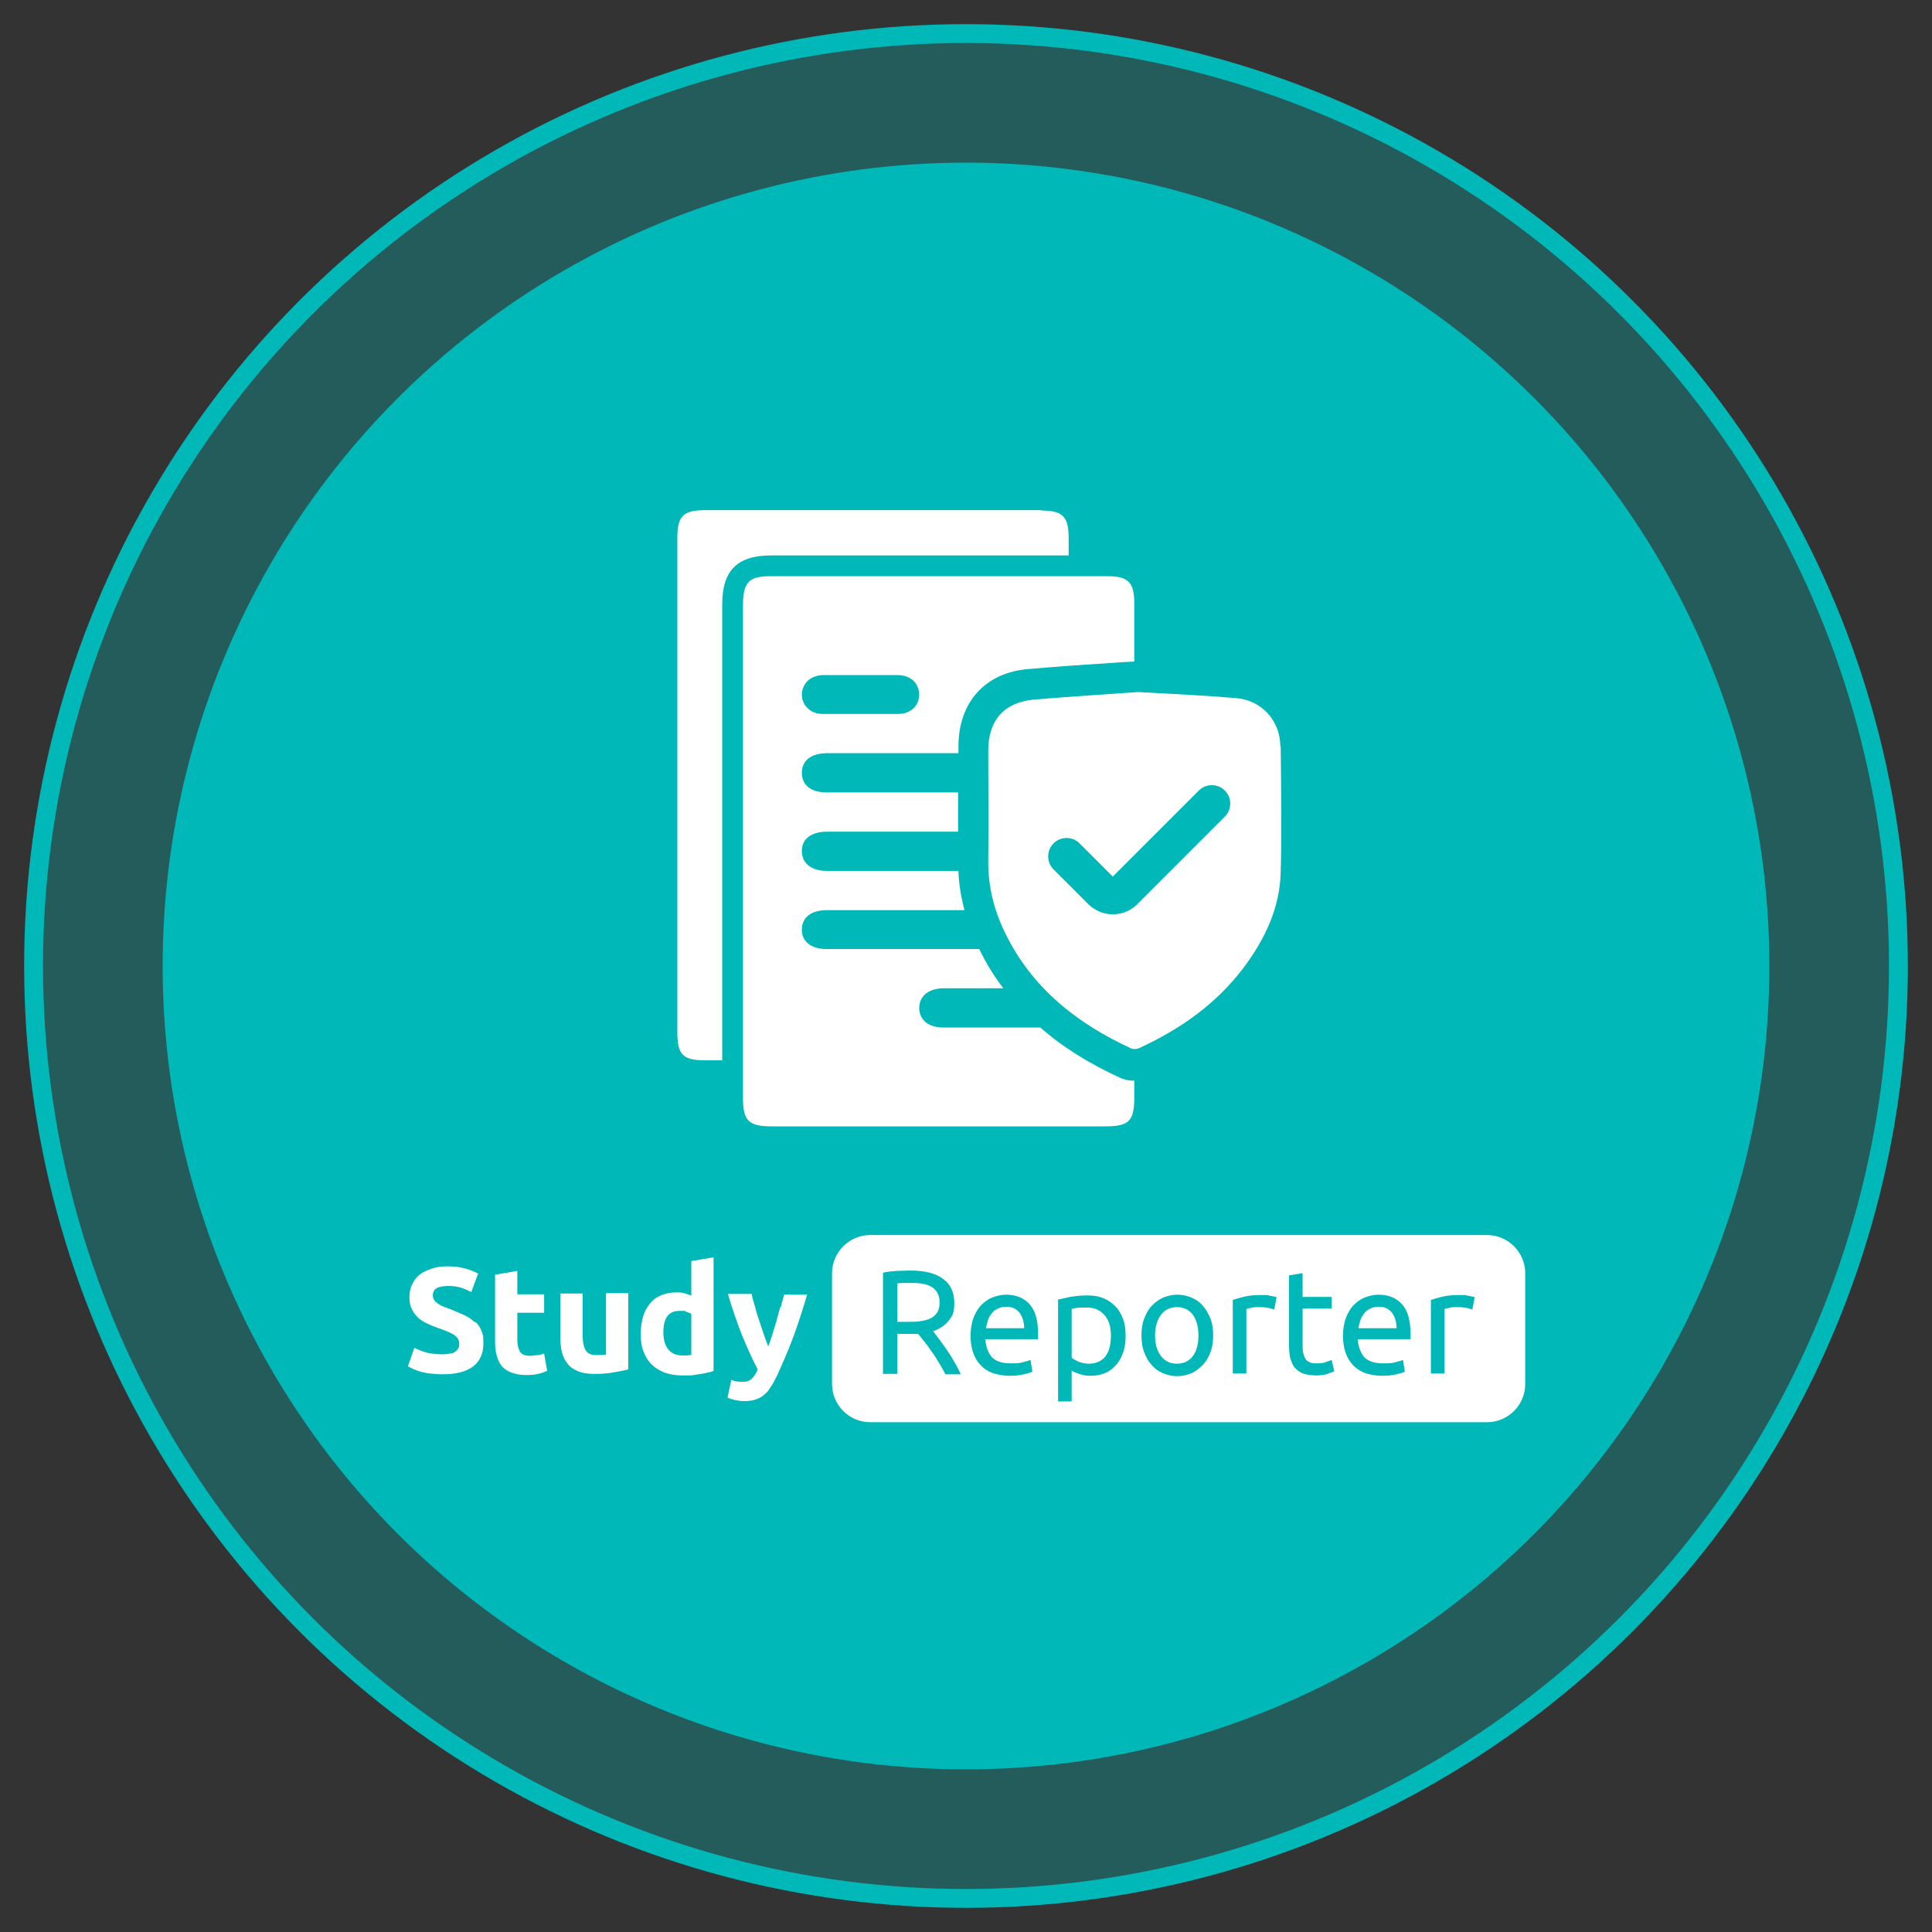 <svg viewBox="0 0 512 512" xmlns="http://www.w3.org/2000/svg"><rect x="0" y="0" width="512" height="512" fill="#333333" stroke="none"/><circle cx="256" cy="256" fill="#00b8b7" opacity=".3" r="247.1"/><circle cx="256" cy="256" fill="none" r="247.1" stroke="#00b8b7" stroke-miterlimit="10" stroke-width="5"/><circle cx="256" cy="256" fill="#00b8b7" r="212.9"/><g fill="#fff"><path d="m276 135.2h-89.1c-5.8 0-7.4 1.5-7.4 7.4v130.9c0 6.1 1.5 7.5 7.5 7.5h4.4v-120.9c0-8.9 4-12.9 12.9-12.9h78.9v-4.7c0-5.6-1.6-7.2-7.2-7.2z"/><path d="m219.3 199.6h29.7 5v-1.8c0-11.7 7.1-19.6 18.6-20.5 6.9-.6 13.8-1.1 20.4-1.5 2.6-.2 5.2-.4 7.6-.5v-15.4c0-5.6-1.6-7.2-7.2-7.2h-89.1c-5.8 0-7.3 1.5-7.4 7.4v130.9c0 6 1.5 7.5 7.6 7.5h88.4c6.3 0 7.7-1.4 7.7-7.7v-4.4h-.1c-1.1 0-2.3-.2-3.5-.7-8.3-3.8-15.4-8.2-21.3-13.4-3.8 0-7.6 0-11.5 0s-9.4 0-14.1 0c-4 0-6.4-1.9-6.5-5.1 0-3.2 2.4-5.2 6.3-5.3h16c-2.5-3.2-4.6-6.7-6.4-10.4-13.5 0-26.9 0-40.4 0-4.2 0-6.7-2-6.6-5.3.1-3.1 2.5-5 6.6-5h29.7 6.8c-.9-3.4-1.5-6.9-1.6-10.4h-34.8c-4.2 0-6.7-2-6.7-5.3 0-3.2 2.5-5.1 6.8-5.1h34.6c0-3.5 0-6.9 0-10.4h-34.7c-4.3 0-6.7-1.9-6.7-5.2s2.5-5.2 6.8-5.2zm-1.2-20.7h10s6.4 0 9.7 0c3.5 0 5.7 2.1 5.8 5.1 0 3-2.2 5.2-5.6 5.2-6.7 0-13.3 0-20 0-3.2 0-5.4-2.2-5.5-5 0-3 2.2-5.2 5.6-5.3z"/><path d="m339.3 197.8c0-6.8-5-12.3-11.8-12.8-8.3-.7-16.6-1.1-25.9-1.6-8.6.6-18.1 1.2-27.6 2-7.9.7-12.1 5.5-12.1 13.5 0 9.7.1 19.4 0 29-.1 6.9 1.5 13.3 4.5 19.4 7.1 14.6 19.1 24 33.5 30.6.5.2 1.3.1 1.9-.1 10.9-5 20.5-11.7 27.8-21.4 5.6-7.5 9.6-15.8 9.8-25.3.3-11.1.1-22.2 0-33.3zm-14.7 18.6-23.3 23.3c-1.8 1.8-4.1 2.6-6.4 2.6s-4.6-.9-6.4-2.6l-9.3-9.3c-1.9-1.9-1.9-5 0-6.9s5-1.9 6.9 0l8.8 8.8 22.8-22.8c1.9-1.9 5-1.9 6.9 0s1.9 5 0 6.9z"/><path d="m266.6 346.3c-.8 0-1.6.2-2.2.5s-1.2.7-1.6 1.3c-.4.5-.8 1.1-1 1.8s-.4 1.4-.5 2.1h10.1c0-1.6-.4-3-1.2-4.1-.9-1.1-2-1.6-3.5-1.6z"/><path d="m365.3 346.3c-.8 0-1.6.2-2.2.5s-1.2.7-1.6 1.3c-.4.5-.8 1.1-1 1.8s-.4 1.4-.5 2.1h10.1c0-1.6-.4-3-1.2-4.1-.9-1.1-2-1.6-3.5-1.6z"/><path d="m311.9 346.4c-1.8 0-3.2.7-4.2 2s-1.6 3.2-1.6 5.5.5 4.1 1.6 5.5c1 1.3 2.4 2 4.2 2s3.2-.7 4.2-2 1.5-3.2 1.5-5.5-.5-4.1-1.5-5.5c-1-1.3-2.4-2-4.2-2z"/><path d="m248.4 347.8c.4-.7.6-1.5.6-2.6s-.2-1.9-.6-2.6-.9-1.2-1.6-1.6-1.5-.7-2.4-.8c-.9-.2-1.9-.2-2.9-.2-1.6 0-2.9 0-3.7.1v10.2h2.7c1.3 0 2.5 0 3.5-.2 1-.1 1.9-.4 2.6-.7.7-.4 1.3-.9 1.7-1.5z"/><path d="m394.1 327.3h-163.5c-5.5 0-10.1 4.5-10.1 10.1v29.4c0 5.5 4.5 10.1 10.1 10.1h163.5c5.5 0 10.1-4.5 10.1-10.1v-29.4c0-5.5-4.5-10.1-10.1-10.1zm-143.6 36.8c-.5-1-1.1-2-1.7-3s-1.2-2-1.9-2.9c-.6-.9-1.2-1.8-1.9-2.6-.6-.8-1.2-1.5-1.7-2.1-.3 0-.7 0-1 0h-4.5v10.6h-3.8v-26.8c1.1-.3 2.3-.4 3.6-.5 1.3 0 2.5-.1 3.6-.1 3.8 0 6.7.7 8.7 2.2 2 1.4 3 3.6 3 6.4s-.5 3.3-1.4 4.6c-1 1.3-2.4 2.2-4.2 2.9.4.5.9 1.2 1.6 2.1.6.8 1.3 1.8 2 2.8s1.4 2.1 2 3.2c.7 1.1 1.2 2.2 1.7 3.3h-4.2zm24.6-9.9v.7h-14c.2 2.1.8 3.7 1.8 4.8 1.1 1.1 2.7 1.6 5 1.6s2.4-.1 3.2-.3c.9-.2 1.5-.4 2-.6l.5 3.1c-.4.2-1.2.5-2.3.7-1.1.3-2.4.4-3.8.4s-3.3-.3-4.6-.8-2.4-1.3-3.2-2.2-1.5-2.1-1.9-3.4-.6-2.7-.6-4.3.3-3.4.8-4.7 1.2-2.5 2.1-3.4 1.9-1.6 3-2 2.3-.7 3.5-.7c2.7 0 4.8.9 6.3 2.6s2.2 4.3 2.2 7.8v.6zm22.6 4c-.4 1.3-1 2.4-1.8 3.4-.8.9-1.7 1.7-2.9 2.2-1.1.5-2.4.8-3.9.8s-2.2-.2-3.1-.5-1.6-.6-2-.9v8.2h-3.6v-27c.9-.2 1.9-.4 3.2-.7 1.3-.2 2.8-.4 4.5-.4s3 .2 4.2.7c1.3.5 2.3 1.2 3.2 2.1s1.6 2 2.1 3.4c.5 1.3.7 2.8.7 4.5s-.2 3-.6 4.3zm23.1.1c-.5 1.3-1.1 2.4-2 3.4-.9.9-1.9 1.7-3 2.2-1.2.5-2.5.8-3.8.8s-2.7-.3-3.8-.8c-1.2-.5-2.2-1.2-3-2.2-.9-.9-1.5-2.1-2-3.4s-.7-2.8-.7-4.4.2-3.1.7-4.4 1.1-2.5 2-3.4c.8-.9 1.9-1.7 3-2.2 1.2-.5 2.5-.8 3.8-.8s2.7.3 3.8.8c1.2.5 2.2 1.2 3 2.2.8.9 1.5 2.1 2 3.4s.7 2.8.7 4.4-.2 3.1-.7 4.4zm16.8-11.3c-.3-.1-.8-.2-1.4-.4-.7-.1-1.5-.2-2.6-.2s-1.4 0-2 .2c-.7.1-1.1.2-1.3.3v17.1h-3.6v-19.5c.9-.3 1.9-.6 3.2-.9s2.7-.4 4.3-.4.7 0 1.1 0 .8 0 1.2.2c.4 0 .8.1 1.1.2.3 0 .6.1.7.2l-.6 3.2zm14.2 17.1c-.9.3-2 .4-3.1.4s-2.5-.2-3.4-.5c-.9-.4-1.6-.9-2.2-1.6s-.9-1.6-1.2-2.6c-.2-1-.3-2.2-.3-3.6v-18.2l3.6-.6v6.3h7.7v3.1h-7.7v9.4c0 1 0 1.9.2 2.5.2.7.4 1.2.7 1.6s.7.6 1.2.8 1 .2 1.6.2c1.1 0 2-.1 2.6-.4.7-.2 1.1-.4 1.4-.5l.7 3c-.4.2-1 .4-1.9.7zm22-9.9v.7h-14c.2 2.1.8 3.7 1.8 4.8 1.1 1.1 2.7 1.6 5 1.6s2.4-.1 3.2-.3c.9-.2 1.5-.4 2-.6l.5 3.1c-.4.2-1.2.5-2.3.7-1.1.3-2.4.4-3.8.4s-3.3-.3-4.6-.8-2.4-1.3-3.2-2.2-1.5-2.1-1.9-3.4-.6-2.7-.6-4.3.3-3.4.8-4.7 1.2-2.5 2.1-3.4 1.9-1.6 3-2 2.3-.7 3.5-.7c2.7 0 4.8.9 6.3 2.6s2.2 4.3 2.2 7.8v.6zm16.3-7.2c-.3-.1-.8-.2-1.4-.4-.7-.1-1.5-.2-2.6-.2s-1.4 0-2 .2c-.7.1-1.1.2-1.3.3v17.1h-3.6v-19.5c.9-.3 1.9-.6 3.2-.9s2.7-.4 4.3-.4.7 0 1.1 0 .8 0 1.2.2c.4 0 .8.1 1.1.2.3 0 .6.1.7.2l-.6 3.2z"/><path d="m288.1 346.5c-1.1 0-2 0-2.6.1-.6 0-1.1.2-1.5.3v12.9c.4.4 1.1.7 1.9 1.1.8.3 1.8.5 2.7.5s1.9-.2 2.7-.6c.7-.4 1.4-.9 1.8-1.6.5-.7.8-1.4 1-2.4.2-.9.3-1.9.3-2.9 0-2.4-.6-4.2-1.8-5.5s-2.7-1.9-4.7-1.9z"/><path d="m125.8 350.4c-.7-.7-1.6-1.3-2.6-1.8-1.1-.5-2.3-1-3.7-1.6-.7-.2-1.3-.5-1.9-.7s-1.1-.5-1.5-.8-.8-.6-1-.9-.4-.8-.4-1.3c0-.8.3-1.5 1-1.9.6-.4 1.7-.6 3.2-.6s2.5.2 3.4.5 1.8.7 2.6 1.1l1.8-4.9c-.9-.5-2-.9-3.3-1.3s-3-.6-4.8-.6-3 .2-4.2.6-2.3.9-3.2 1.6-1.5 1.6-2 2.6-.7 2.2-.7 3.4.2 2.4.7 3.2c.4.9 1 1.6 1.7 2.3.7.6 1.5 1.1 2.4 1.5s1.8.8 2.7 1.1c2.1.7 3.5 1.3 4.4 1.9.8.6 1.3 1.3 1.3 2.2s0 .8-.2 1.2c-.1.3-.4.6-.7.9s-.8.5-1.4.6-1.3.2-2.2.2c-1.7 0-3.2-.2-4.4-.5-1.2-.4-2.2-.8-3-1.2l-1.7 4.9c.4.2.8.4 1.4.7.5.2 1.2.5 1.9.7.8.2 1.6.4 2.6.5s2.1.2 3.3.2c3.6 0 6.3-.7 8.1-2.1s2.7-3.4 2.7-6-.2-2.4-.5-3.4c-.3-.9-.9-1.7-1.6-2.4z"/><path d="m142.4 359.1c-.7.1-1.3.2-2 .2-1.3 0-2.2-.4-2.6-1.1s-.7-1.7-.7-3v-7.3h7.1v-4.9h-7.1v-6.2l-5.9 1v17.6c0 1.4.1 2.6.4 3.7s.7 2.1 1.3 2.8c.6.8 1.5 1.4 2.5 1.8 1.1.4 2.4.7 4 .7s2.3-.1 3.2-.3 1.7-.5 2.4-.8l-.8-4.6c-.6.2-1.2.4-1.8.5z"/><path d="m160.6 359c-.4 0-.8 0-1.3.1-.5 0-.9 0-1.3 0-1.4 0-2.3-.4-2.8-1.3-.5-.8-.8-2.2-.8-4.1v-10.9h-5.9v11.6c0 1.4.1 2.7.4 3.9s.8 2.2 1.5 3.1 1.6 1.5 2.8 2 2.7.7 4.4.7 3.4-.1 5-.4 2.9-.5 3.9-.8v-20.2h-5.9v16.1z"/><path d="m183.3 343.4c-.7-.3-1.3-.5-2-.7-.6-.2-1.4-.2-2.2-.2-1.5 0-2.8.3-4 .8s-2.1 1.2-2.9 2.2-1.4 2.1-1.8 3.5-.6 2.9-.6 4.6.2 3.2.7 4.5 1.2 2.5 2.1 3.4 2.1 1.7 3.4 2.2 2.9.8 4.6.8 1.5 0 2.2 0c.8 0 1.5-.2 2.3-.3s1.5-.2 2.2-.4c.7-.1 1.3-.3 1.8-.5v-30.1l-5.9 1v9.5zm0 15.7c-.3 0-.7 0-1.1.1-.4 0-.9 0-1.5 0-1.6 0-2.8-.6-3.7-1.7-.8-1.1-1.2-2.6-1.2-4.4 0-3.8 1.4-5.7 4.2-5.7s1.2 0 1.8.2 1.1.4 1.4.6v10.8z"/><path d="m206.8 346.3c-.3 1.2-.7 2.4-1 3.7-.4 1.2-.7 2.4-1.1 3.6s-.7 2.2-1.1 3.2c-.4-1-.8-2-1.2-3.2s-.8-2.4-1.2-3.6-.8-2.4-1.1-3.7c-.4-1.2-.7-2.3-.9-3.4h-6.3c1.2 4.1 2.5 7.8 3.8 11.1 1.4 3.3 2.7 6.3 4.1 8.9-.4 1-.9 1.8-1.5 2.4s-1.4.9-2.4.9-1 0-1.5-.1c-.5 0-1-.2-1.6-.4l-1 4.7c.5.2 1.1.4 1.9.6s1.6.3 2.6.3 2.1-.1 2.9-.4 1.6-.6 2.2-1.2c.7-.5 1.3-1.2 1.8-2.1.6-.8 1.1-1.8 1.7-3 1.5-3.3 3-6.7 4.3-10.2s2.5-7.3 3.7-11.3h-6.1c-.3 1-.6 2.2-.9 3.4z"/></g></svg>
